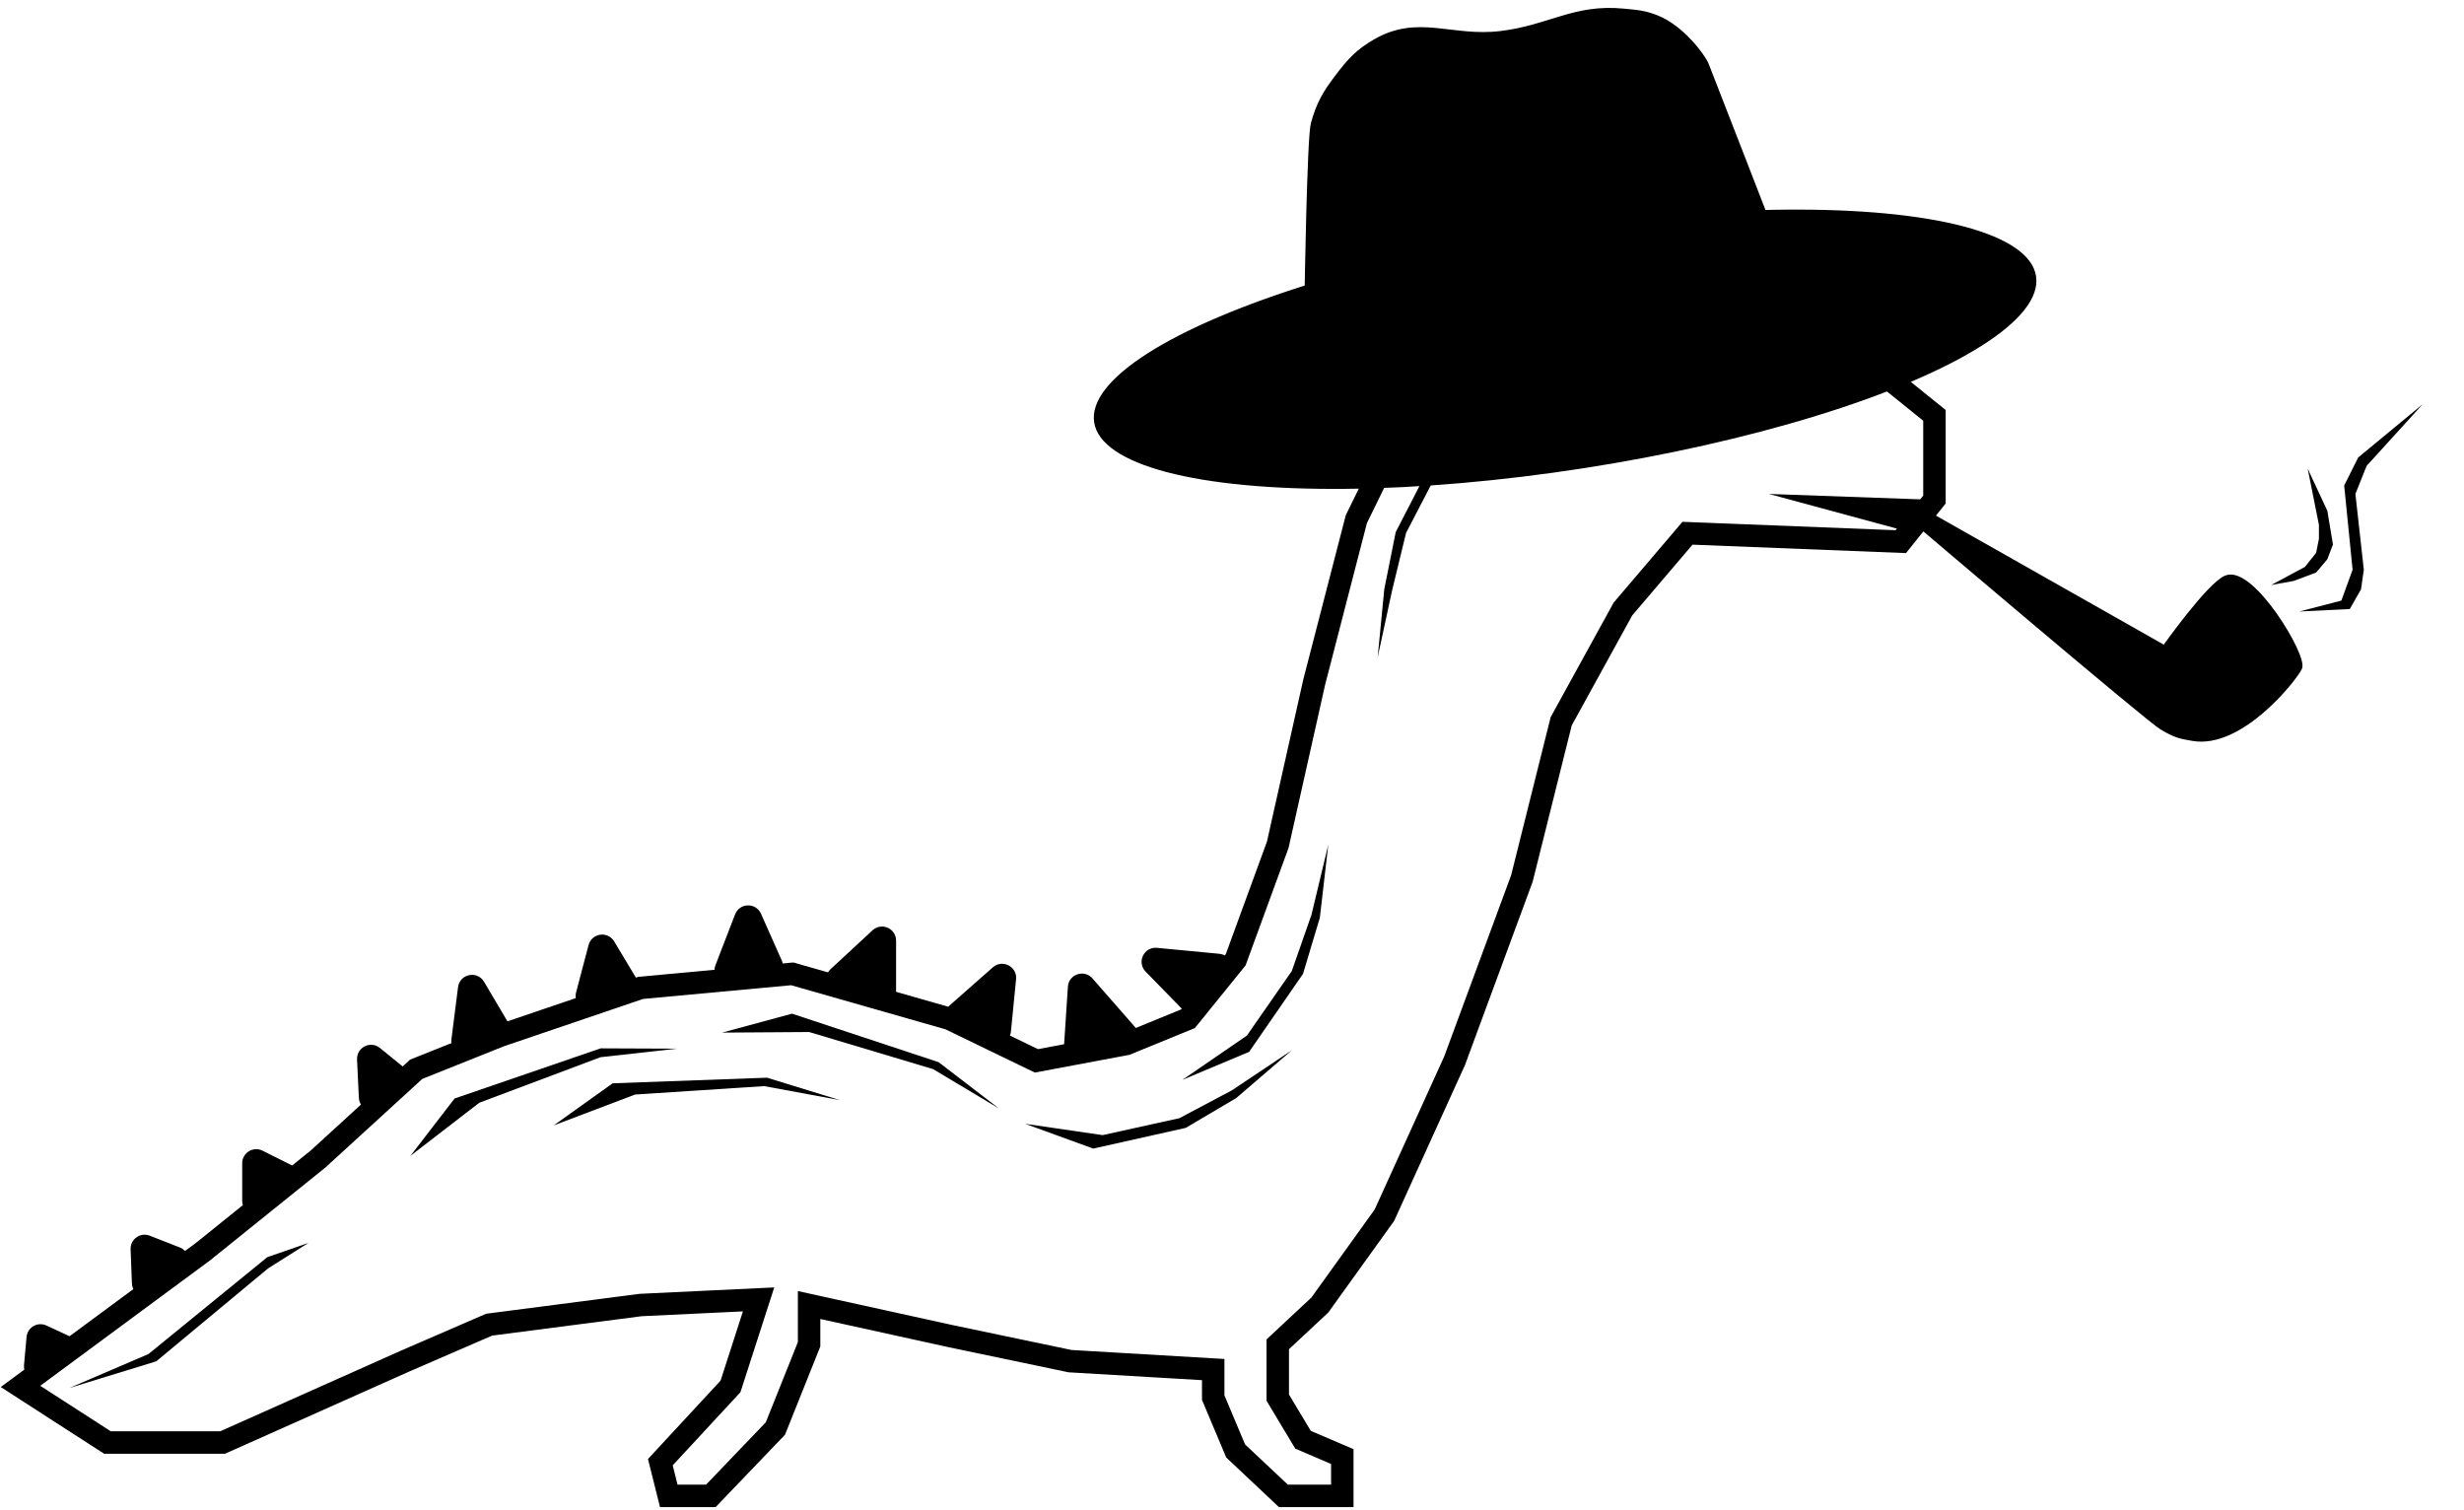 <svg width="439" height="269" viewBox="0 0 439 269" fill="none" xmlns="http://www.w3.org/2000/svg">
<path d="M19.152 257L3.652 247L36.152 223L56.652 206.5L74.152 190.5L89.152 184.5L114.152 176L141.152 173.5L169.152 181.5L184.652 189L200.652 186L211.652 181.5L220.152 171L227.652 150.5L234.152 121.5L241.652 92.5L253.152 69L271.152 55H289.152L312.152 58.5L329.152 61.5L344.652 74V89L338.652 96.5L300.652 95L289.152 108.5L278.152 128.5L271.152 156.5L259.152 189L246.652 216.5L235.152 232.5L227.652 239.5V249L232.152 256.5L239.152 259.5V266.5H228.652L220.152 258.5L216.152 249V244L190.652 242.5L169.152 238L144.152 232.5V239.5L138.152 254.5L126.652 266.5H119.152L117.652 260.5L130.152 247L135.152 231.5L114.152 232.5L87.152 236L72.152 242.5L39.652 257H19.152Z" stroke="black" stroke-width="4"/>
<path d="M109.152 193L136.652 192L149.652 196L136.152 193.5L113.152 195L98.652 200.5L109.152 193Z" fill="black"/>
<path d="M141.107 180.595L167.232 189.238L178.025 197.516L166.241 190.47L144.159 183.863L128.652 183.968L141.107 180.595Z" fill="black"/>
<path d="M222.55 187.398L232.152 173.5L235.152 163.5L236.652 150.5L233.652 163L230.152 173L222.152 184.5L210.652 192.389L222.55 187.398Z" fill="black"/>
<path d="M194.778 204.629L211.262 200.939L220.252 195.631L230.177 187.102L219.49 194.246L210.132 199.214L196.452 202.231L182.652 200.219L194.778 204.629Z" fill="black"/>
<path d="M256.402 79.791L248.667 94.802L246.632 104.964L245.453 117.096L248.022 105.203L250.508 94.959L256.959 82.529L263.322 71.499L256.402 79.791Z" fill="black"/>
<path d="M80.99 195.707L107.017 186.772L120.619 186.828L106.974 188.352L85.398 196.46L73.118 205.93L80.99 195.707Z" fill="black"/>
<path d="M26.446 241.235L47.622 223.976L54.955 221.432L47.768 225.971L27.834 242.533L12.351 247.284L26.446 241.235Z" fill="black"/>
<path d="M5.228 238.24L4.777 243.226C4.622 244.938 6.557 246.035 7.947 245.022L12.307 241.846C13.54 240.947 13.353 239.055 11.969 238.414L8.059 236.605C6.804 236.024 5.352 236.863 5.228 238.24Z" fill="black" stroke="black"/>
<path d="M32.358 226.159L27.224 230.126C25.937 231.12 24.065 230.245 24.002 228.62L23.769 222.553C23.714 221.112 25.154 220.088 26.496 220.613L31.864 222.714C33.311 223.28 33.588 225.208 32.358 226.159Z" fill="black" stroke="black"/>
<path d="M52.132 211.447L46.874 215.51C45.56 216.525 43.652 215.588 43.652 213.927V207.236C43.652 205.749 45.216 204.782 46.546 205.447L51.803 208.076C53.122 208.735 53.298 210.546 52.132 211.447Z" fill="black" stroke="black"/>
<path d="M71.715 193.708L67.705 197.01C66.434 198.057 64.513 197.206 64.436 195.561L64.113 188.736C64.032 187.009 66.032 185.999 67.373 187.09L71.705 190.612C72.685 191.409 72.69 192.905 71.715 193.708Z" fill="black" stroke="black"/>
<path d="M111.816 177.536L105.622 179.357C104.128 179.796 102.727 178.435 103.124 176.929L105.347 168.495C105.798 166.784 108.084 166.458 108.995 167.975L112.967 174.588C113.641 175.71 113.072 177.167 111.816 177.536Z" fill="black" stroke="black"/>
<path d="M137.191 174.069L130.018 174.844C128.529 175.005 127.398 173.532 127.938 172.135L131.432 163.083C132.074 161.422 134.403 161.364 135.126 162.991L138.804 171.269C139.355 172.508 138.539 173.924 137.191 174.069Z" fill="black" stroke="black"/>
<path d="M156.65 178.351L149.193 176.418C147.662 176.021 147.176 174.089 148.336 173.015L155.793 166.11C157.073 164.924 159.152 165.833 159.152 167.578V176.415C159.152 177.724 157.916 178.68 156.65 178.351Z" fill="black" stroke="black"/>
<path d="M176.899 185.441L170.155 182.839C168.754 182.299 168.426 180.466 169.552 179.473L177.22 172.713C178.582 171.511 180.711 172.602 180.533 174.409L179.609 183.771C179.479 185.086 178.132 185.916 176.899 185.441Z" fill="black" stroke="black"/>
<path d="M200.834 186.7L192.461 188.374C191.171 188.631 189.987 187.594 190.074 186.281L190.76 175.825C190.877 174.046 193.087 173.297 194.261 174.639L201.947 183.422C202.959 184.58 202.342 186.399 200.834 186.7Z" fill="black" stroke="black"/>
<path d="M218.569 173.643L214.103 179.374C213.358 180.33 211.941 180.409 211.095 179.542L204.466 172.751C203.164 171.418 204.232 169.186 206.087 169.363L217.182 170.422C218.753 170.572 219.539 172.398 218.569 173.643Z" fill="black" stroke="black"/>
<path d="M89.055 185.197L83.642 187.332C82.228 187.89 80.732 186.728 80.924 185.22L82.105 175.928C82.345 174.039 84.841 173.523 85.81 175.162L90.042 182.318C90.668 183.377 90.199 184.745 89.055 185.197Z" fill="black" stroke="black"/>
<ellipse cx="278.847" cy="62.222" rx="84.91" ry="21.451" transform="rotate(-8.824 278.847 62.222)" fill="black"/>
<path d="M315.408 41.011L232.918 53.026C232.918 53.026 233.352 24.531 234.042 22.047C235.025 18.512 236.126 16.616 238.348 13.697C240.523 10.841 241.969 9.23 245.08 7.438C252.694 3.049 258.626 7.078 267.352 6.031C276.181 4.972 280.455 1.169 289.305 2.038C291.669 2.27 293.065 2.357 295.264 3.255C299.618 5.033 303.352 10.031 303.968 11.576C304.855 13.801 315.408 41.011 315.408 41.011Z" fill="black" stroke="black"/>
<path d="M315.152 88L343.152 89L339.152 94.5L315.152 88Z" fill="black"/>
<path d="M342.652 94L344.152 92L385.652 115.5C385.652 115.5 393.652 104.2 396.652 103C401.152 101.2 410.652 117 409.652 119C408.652 121 399.193 133.005 390.652 131.5C388.401 131.103 387.652 131 385.152 129.5C382.652 128 342.652 94 342.652 94Z" fill="black" stroke="black"/>
<path d="M418.652 108.5L420.652 105L421.152 101.5L419.652 88L421.652 83L431.652 72L420.152 81.5L417.652 86.5L419.152 101.5L417.152 107L409.652 108.945L418.652 108.5Z" fill="black"/>
<path d="M412.652 102L414.652 99.631L415.652 97L414.652 91L411.152 83.5L413.152 93.5L413.152 96L412.652 98.5L410.652 101L404.652 104.22L408.652 103.5L412.652 102Z" fill="black"/>
</svg>
